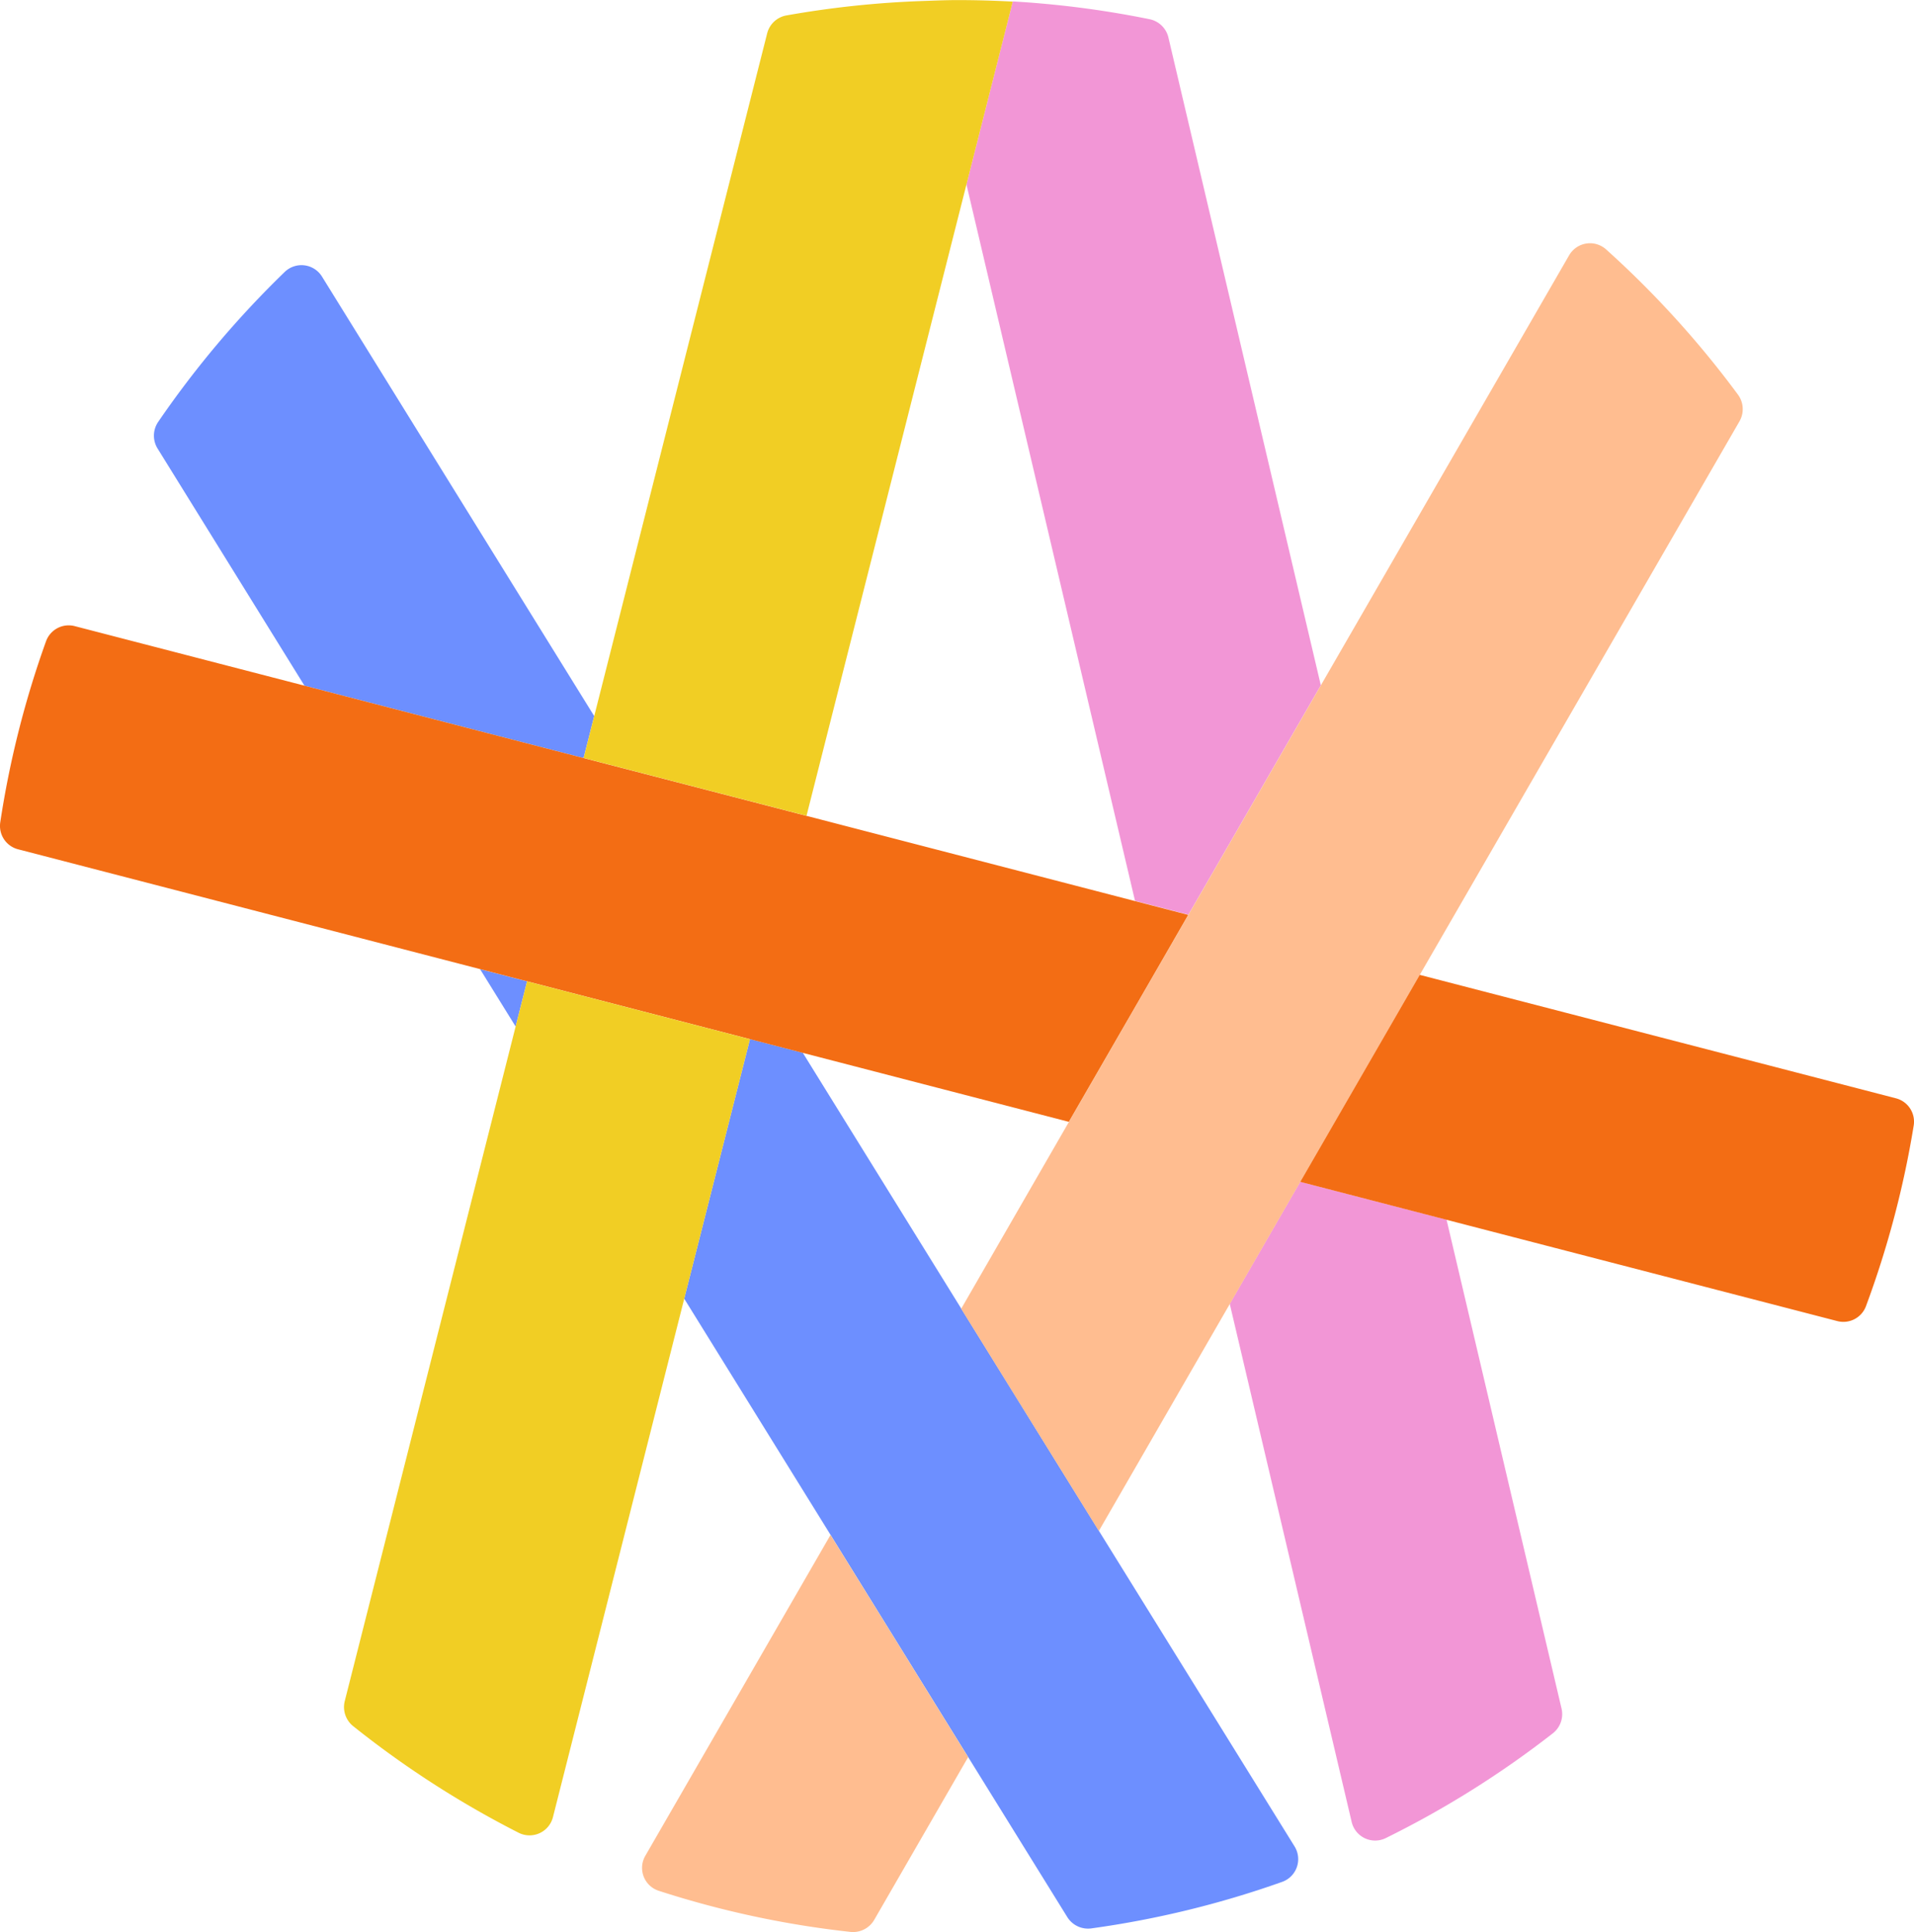 <svg id="Group_284" data-name="Group 284" xmlns="http://www.w3.org/2000/svg" width="43.018" height="43.414" viewBox="0 0 43.018 43.414">
  <g id="Group_279" data-name="Group 279" transform="translate(3.461 5.959)">
    <path id="Path_154" data-name="Path 154" d="M407.051,416.519l-3.094-4.994-3.56-5.746-1.187-.308-1.478,5.833,3.289,5.308,3.093,4.993,2.227,3.594a.549.549,0,0,0,.54.256,21.627,21.627,0,0,0,4.294-1.047.542.542,0,0,0,.272-.8Z" transform="translate(-385.815 -388.081)" fill="#6d8fff"/>
    <path id="Path_155" data-name="Path 155" d="M376.035,377.81l3.3,5.327,6.273,1.626.239-.943-6.117-9.874a.542.542,0,0,0-.834-.111,21.906,21.906,0,0,0-2.85,3.376A.549.549,0,0,0,376.035,377.81Z" transform="translate(-375.953 -373.688)" fill="#6d8fff"/>
    <path id="Path_156" data-name="Path 156" d="M390.146,403.887l.257-1.015-1.056-.274Z" transform="translate(-382.018 -386.779)" fill="#6d8fff"/>
  </g>
  <g id="Group_280" data-name="Group 280" transform="translate(21.721 0.037)">
    <path id="Path_157" data-name="Path 157" d="M413.442,363.261a21.725,21.725,0,0,0-3.077-.4l-1.041,4.111,3.789,16.1,1.2.311,2.976-5.155-3.426-14.559A.547.547,0,0,0,413.442,363.261Z" transform="translate(-409.324 -362.866)" fill="#f296d6"/>
    <path id="Path_158" data-name="Path 158" d="M425.014,412.183l-3.289-.853-1.584,2.743,2.74,11.641a.542.542,0,0,0,.762.367,21.732,21.732,0,0,0,3.761-2.358.547.547,0,0,0,.194-.557Z" transform="translate(-414.223 -384.812)" fill="#f296d6"/>
  </g>
  <g id="Group_281" data-name="Group 281" transform="translate(14.432 5.465)">
    <path id="Path_159" data-name="Path 159" d="M396.371,433.827a21.6,21.6,0,0,0,4.316.926.549.549,0,0,0,.533-.272l2.11-3.655-3.093-4.993-4.161,7.207A.541.541,0,0,0,396.371,433.827Z" transform="translate(-396.003 -396.806)" fill="#ffbd90"/>
    <path id="Path_160" data-name="Path 160" d="M423.6,372.921a.542.542,0,0,0-.828.137l-5.581,9.665-2.976,5.155-.8,1.388-1.884,3.263-2.422,4.2,3.094,4.993,2.943-5.1,1.584-2.743,2.194-3.8.491-.851L426.6,376.79a.549.549,0,0,0-.031-.6A21.855,21.855,0,0,0,423.6,372.921Z" transform="translate(-401.938 -372.785)" fill="#ffbd90"/>
  </g>
  <g id="Group_282" data-name="Group 282" transform="translate(0 14.052)">
    <path id="Path_161" data-name="Path 161" d="M387.755,392.76l-4.03-1.045-.98-.254-6.273-1.626-5.163-1.338a.541.541,0,0,0-.645.336,21.585,21.585,0,0,0-1.031,4.078.542.542,0,0,0,.4.6l10.382,2.692,1.056.274,5.01,1.3,1.187.308,5.982,1.551,1.884-3.263.8-1.388-1.2-.311Z" transform="translate(-369.628 -388.479)" fill="#f36d14"/>
    <path id="Path_162" data-name="Path 162" d="M425.721,402.832l-.491.851-2.194,3.8,3.289.853,8.781,2.276a.542.542,0,0,0,.643-.331,21.617,21.617,0,0,0,1.075-4.067.542.542,0,0,0-.4-.608Z" transform="translate(-393.812 -394.978)" fill="#f36d14"/>
  </g>
  <g id="Group_283" data-name="Group 283" transform="translate(7.732)">
    <path id="Path_163" data-name="Path 163" d="M387.616,404.114l-3.84,15.156a.549.549,0,0,0,.186.563,21.788,21.788,0,0,0,3.726,2.4.543.543,0,0,0,.767-.354l2.95-11.647,1.478-5.833-5.01-1.3Z" transform="translate(-383.759 -381.047)" fill="#f1ce24"/>
    <path id="Path_164" data-name="Path 164" d="M402.008,362.8c-.26,0-.518.011-.776.02a21.861,21.861,0,0,0-3.075.325.545.545,0,0,0-.431.4l-3.887,15.342-.239.943.98.254,4.03,1.045,3.594-14.184,1.041-4.111C402.835,362.812,402.424,362.8,402.008,362.8Z" transform="translate(-388.215 -362.798)" fill="#f1ce24"/>
  </g>
</svg>

